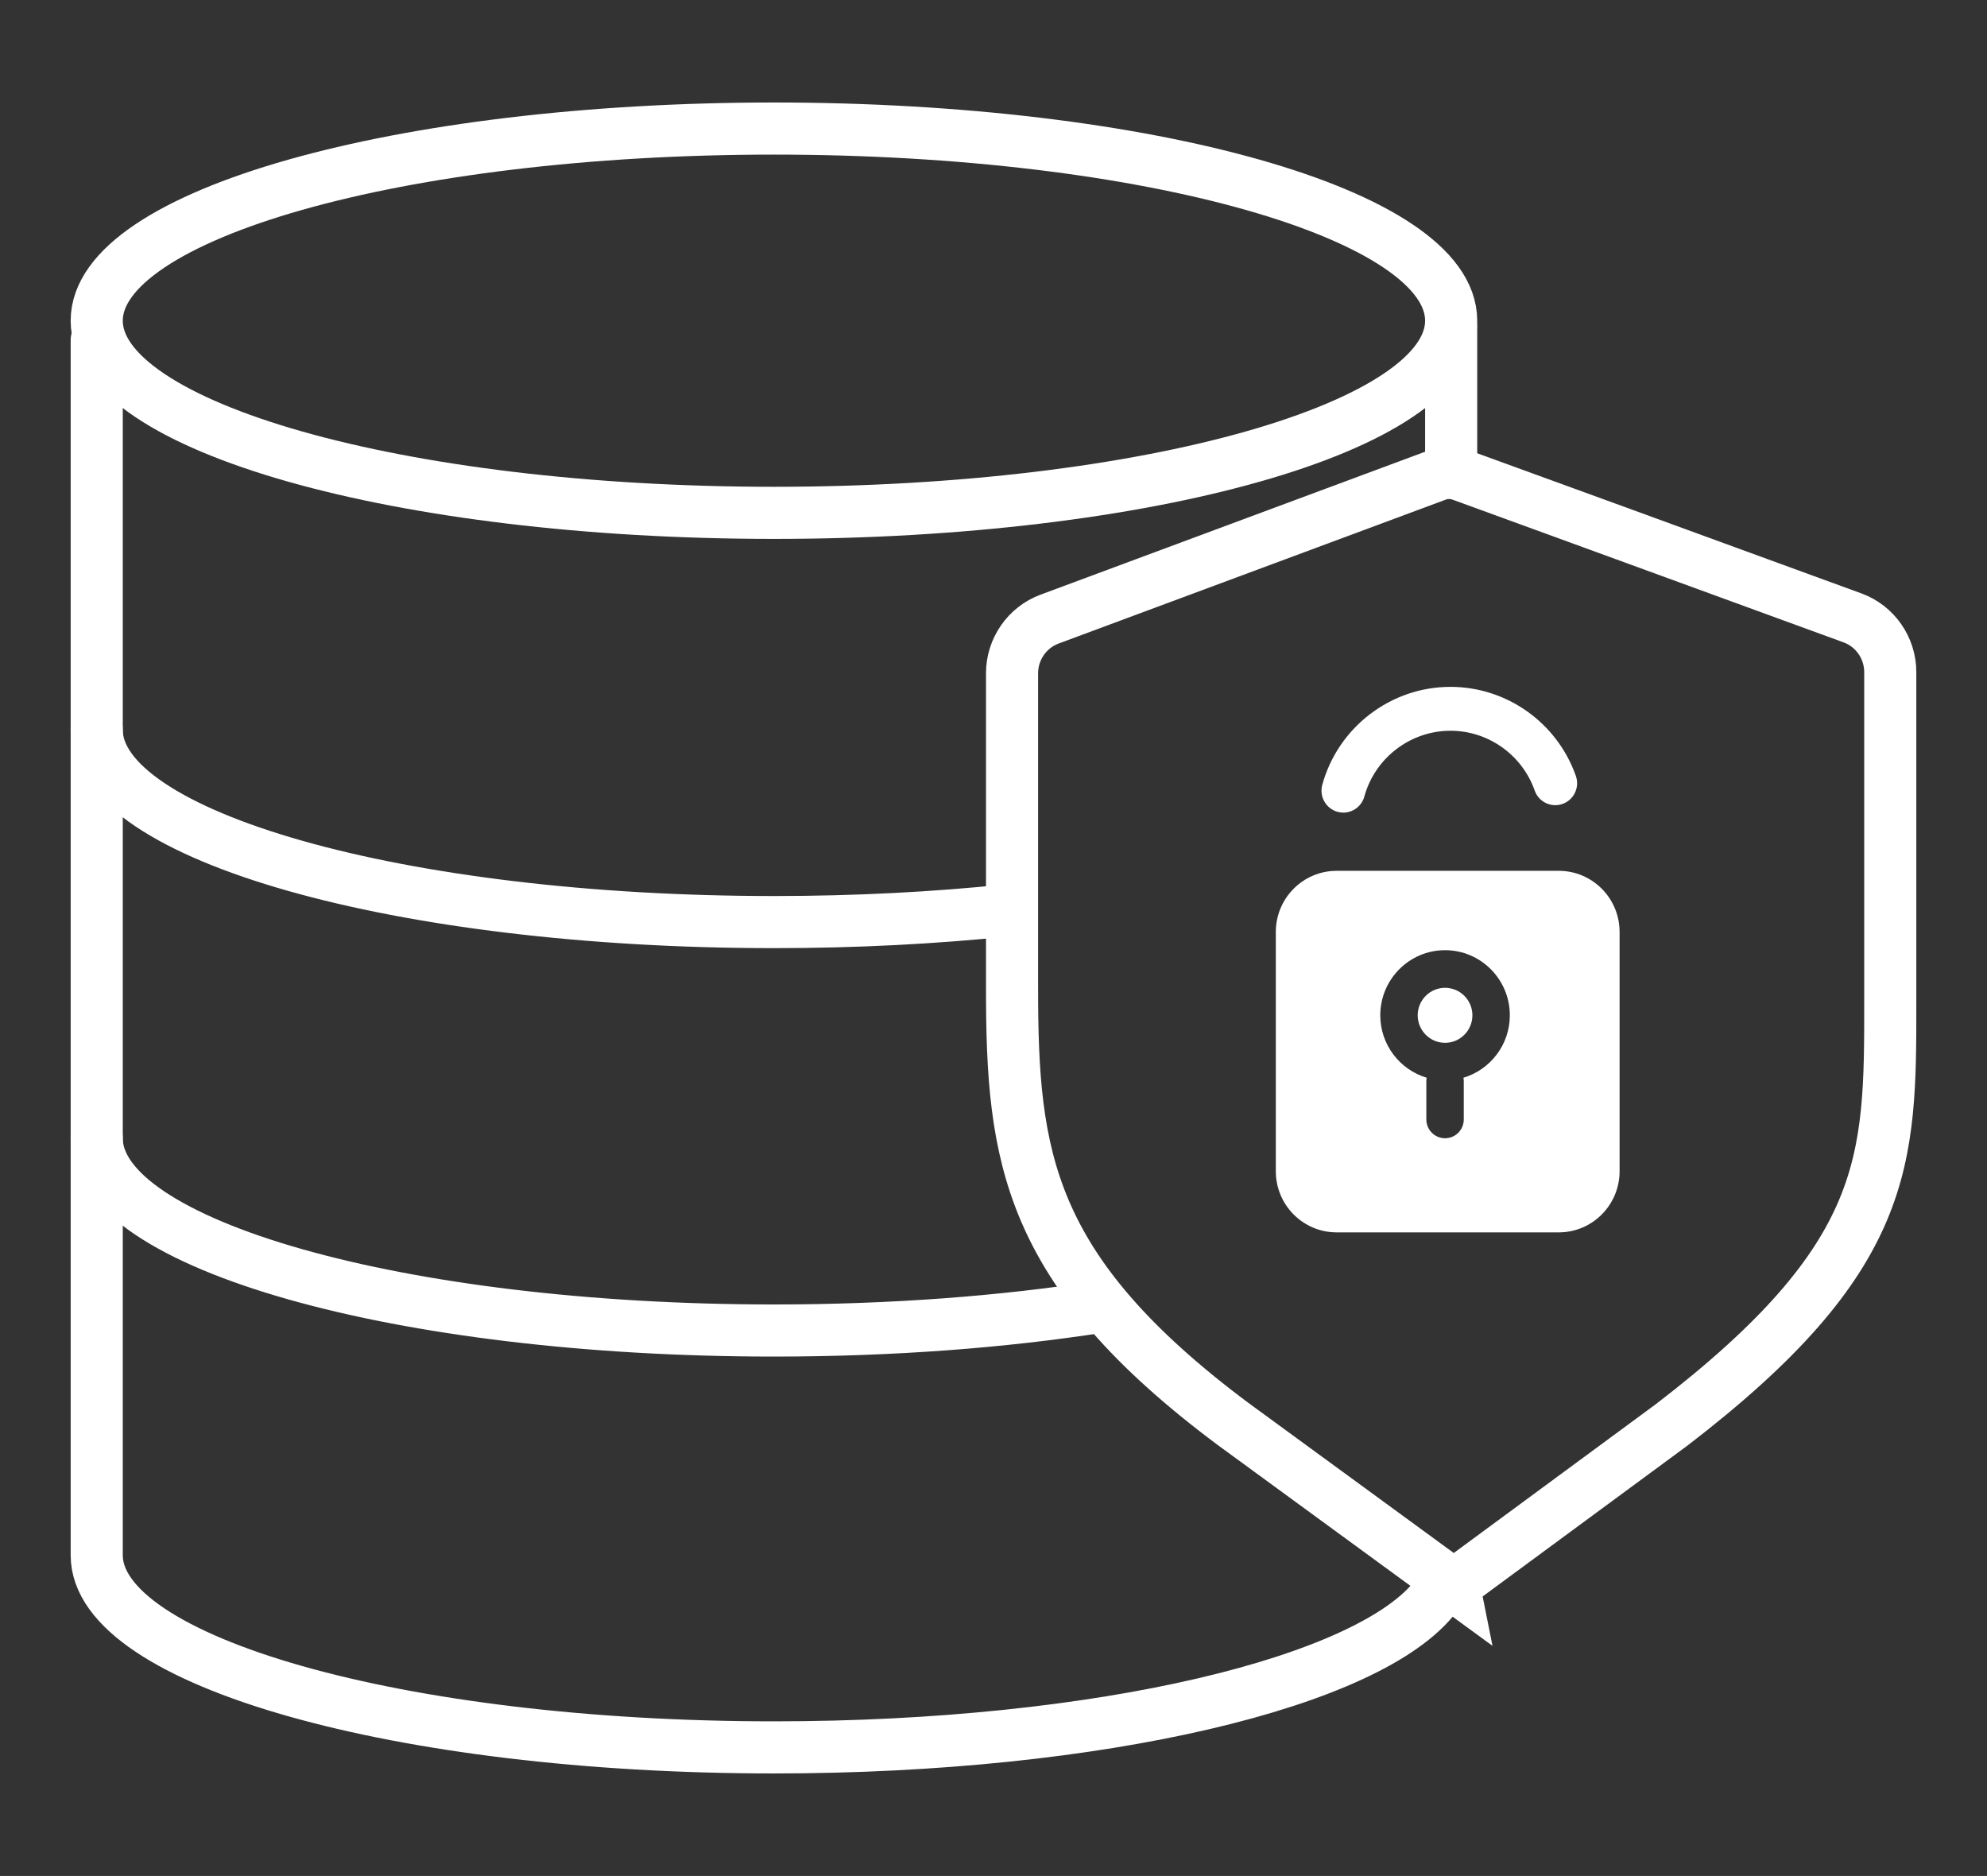 <?xml version="1.0" encoding="UTF-8"?><svg id="Layer_1" xmlns="http://www.w3.org/2000/svg" viewBox="0 0 1144.1 1080"><rect x="0" y="0" width="1144.1" height="1080" fill="#333333" stroke="none"/><defs><style>.cls-1{fill:#fff;}.cls-2{fill:none;stroke:#fff;stroke-linecap:round;stroke-miterlimit:10;stroke-width:30px;}</style></defs><path class="cls-2" d="M835.57,184.63c0,61.09-174.58,110.62-389.94,110.62-215.36,0-389.94-49.53-389.94-110.62,0-61.09,174.58-110.62,389.94-110.62,215.36,0,389.94,49.53,389.94,110.62Z"/><path class="cls-2" d="M55.69,420.23c0,61.09,174.58,110.62,389.94,110.62,47.42,0,92.86-2.4,134.9-6.8"/><path class="cls-2" d="M55.69,655.37c0,61.09,174.58,110.62,389.94,110.62,68.14,0,132.19-4.96,187.93-13.67"/><line class="cls-2" x1="835.57" y1="264.95" x2="835.57" y2="188.31"/><path class="cls-2" d="M55.69,195.82v699.55c0,61.09,174.58,110.62,389.94,110.62,187.33,0,343.81-37.48,381.36-87.44"/><path class="cls-2" d="M837.11,912.68l-127.45-93.14c-118.39-88.46-126.93-153.64-126.93-250.53v-181.44c0-13.83,8.67-26.35,21.59-31.14l222.99-82.88c4.56-1.66,9.5-1.68,14-.06.04.01,174.71,63.68,225.39,82.25,12.97,4.74,21.7,17.29,21.7,31.18v189.88c.06,91.6.1,146.87-125.86,243.5l-.2.15-125.23,92.22Z"/><path class="cls-1" d="M770.12,467.37c1.12.31,2.25.45,3.37.45,5.51,0,10.56-3.66,12.09-9.26,6.15-22.29,26.55-37.86,49.59-37.86,21.76,0,41.25,13.84,48.5,34.44,2.32,6.58,9.5,10.02,16.05,7.68,6.54-2.32,9.96-9.55,7.65-16.12-10.81-30.67-39.83-51.27-72.21-51.27-34.3,0-64.66,23.18-73.79,56.37-1.86,6.73,2.05,13.69,8.74,15.56Z"/><path class="cls-1" d="M897.51,501.34h-127.87c-19.35,0-35.04,15.77-35.04,35.21v137.73c0,19.45,15.69,35.21,35.04,35.21h127.87c19.35,0,35.04-15.77,35.04-35.21v-137.73c0-19.45-15.69-35.21-35.04-35.21ZM842.63,620.46c.13.67.2,1.35.2,2.05v21.96c0,5.99-4.82,10.83-10.78,10.83s-10.78-4.85-10.78-10.83v-21.96c0-.7.07-1.39.2-2.05-15.43-4.6-26.72-18.97-26.72-35.95,0-20.67,16.73-37.48,37.3-37.48s37.3,16.8,37.3,37.48c0,16.98-11.29,31.35-26.72,35.95Z"/><path class="cls-1" d="M832.05,568.69c-8.69,0-15.75,7.1-15.75,15.83s7.06,15.84,15.75,15.84,15.75-7.11,15.75-15.84-7.06-15.83-15.75-15.83Z"/></svg>